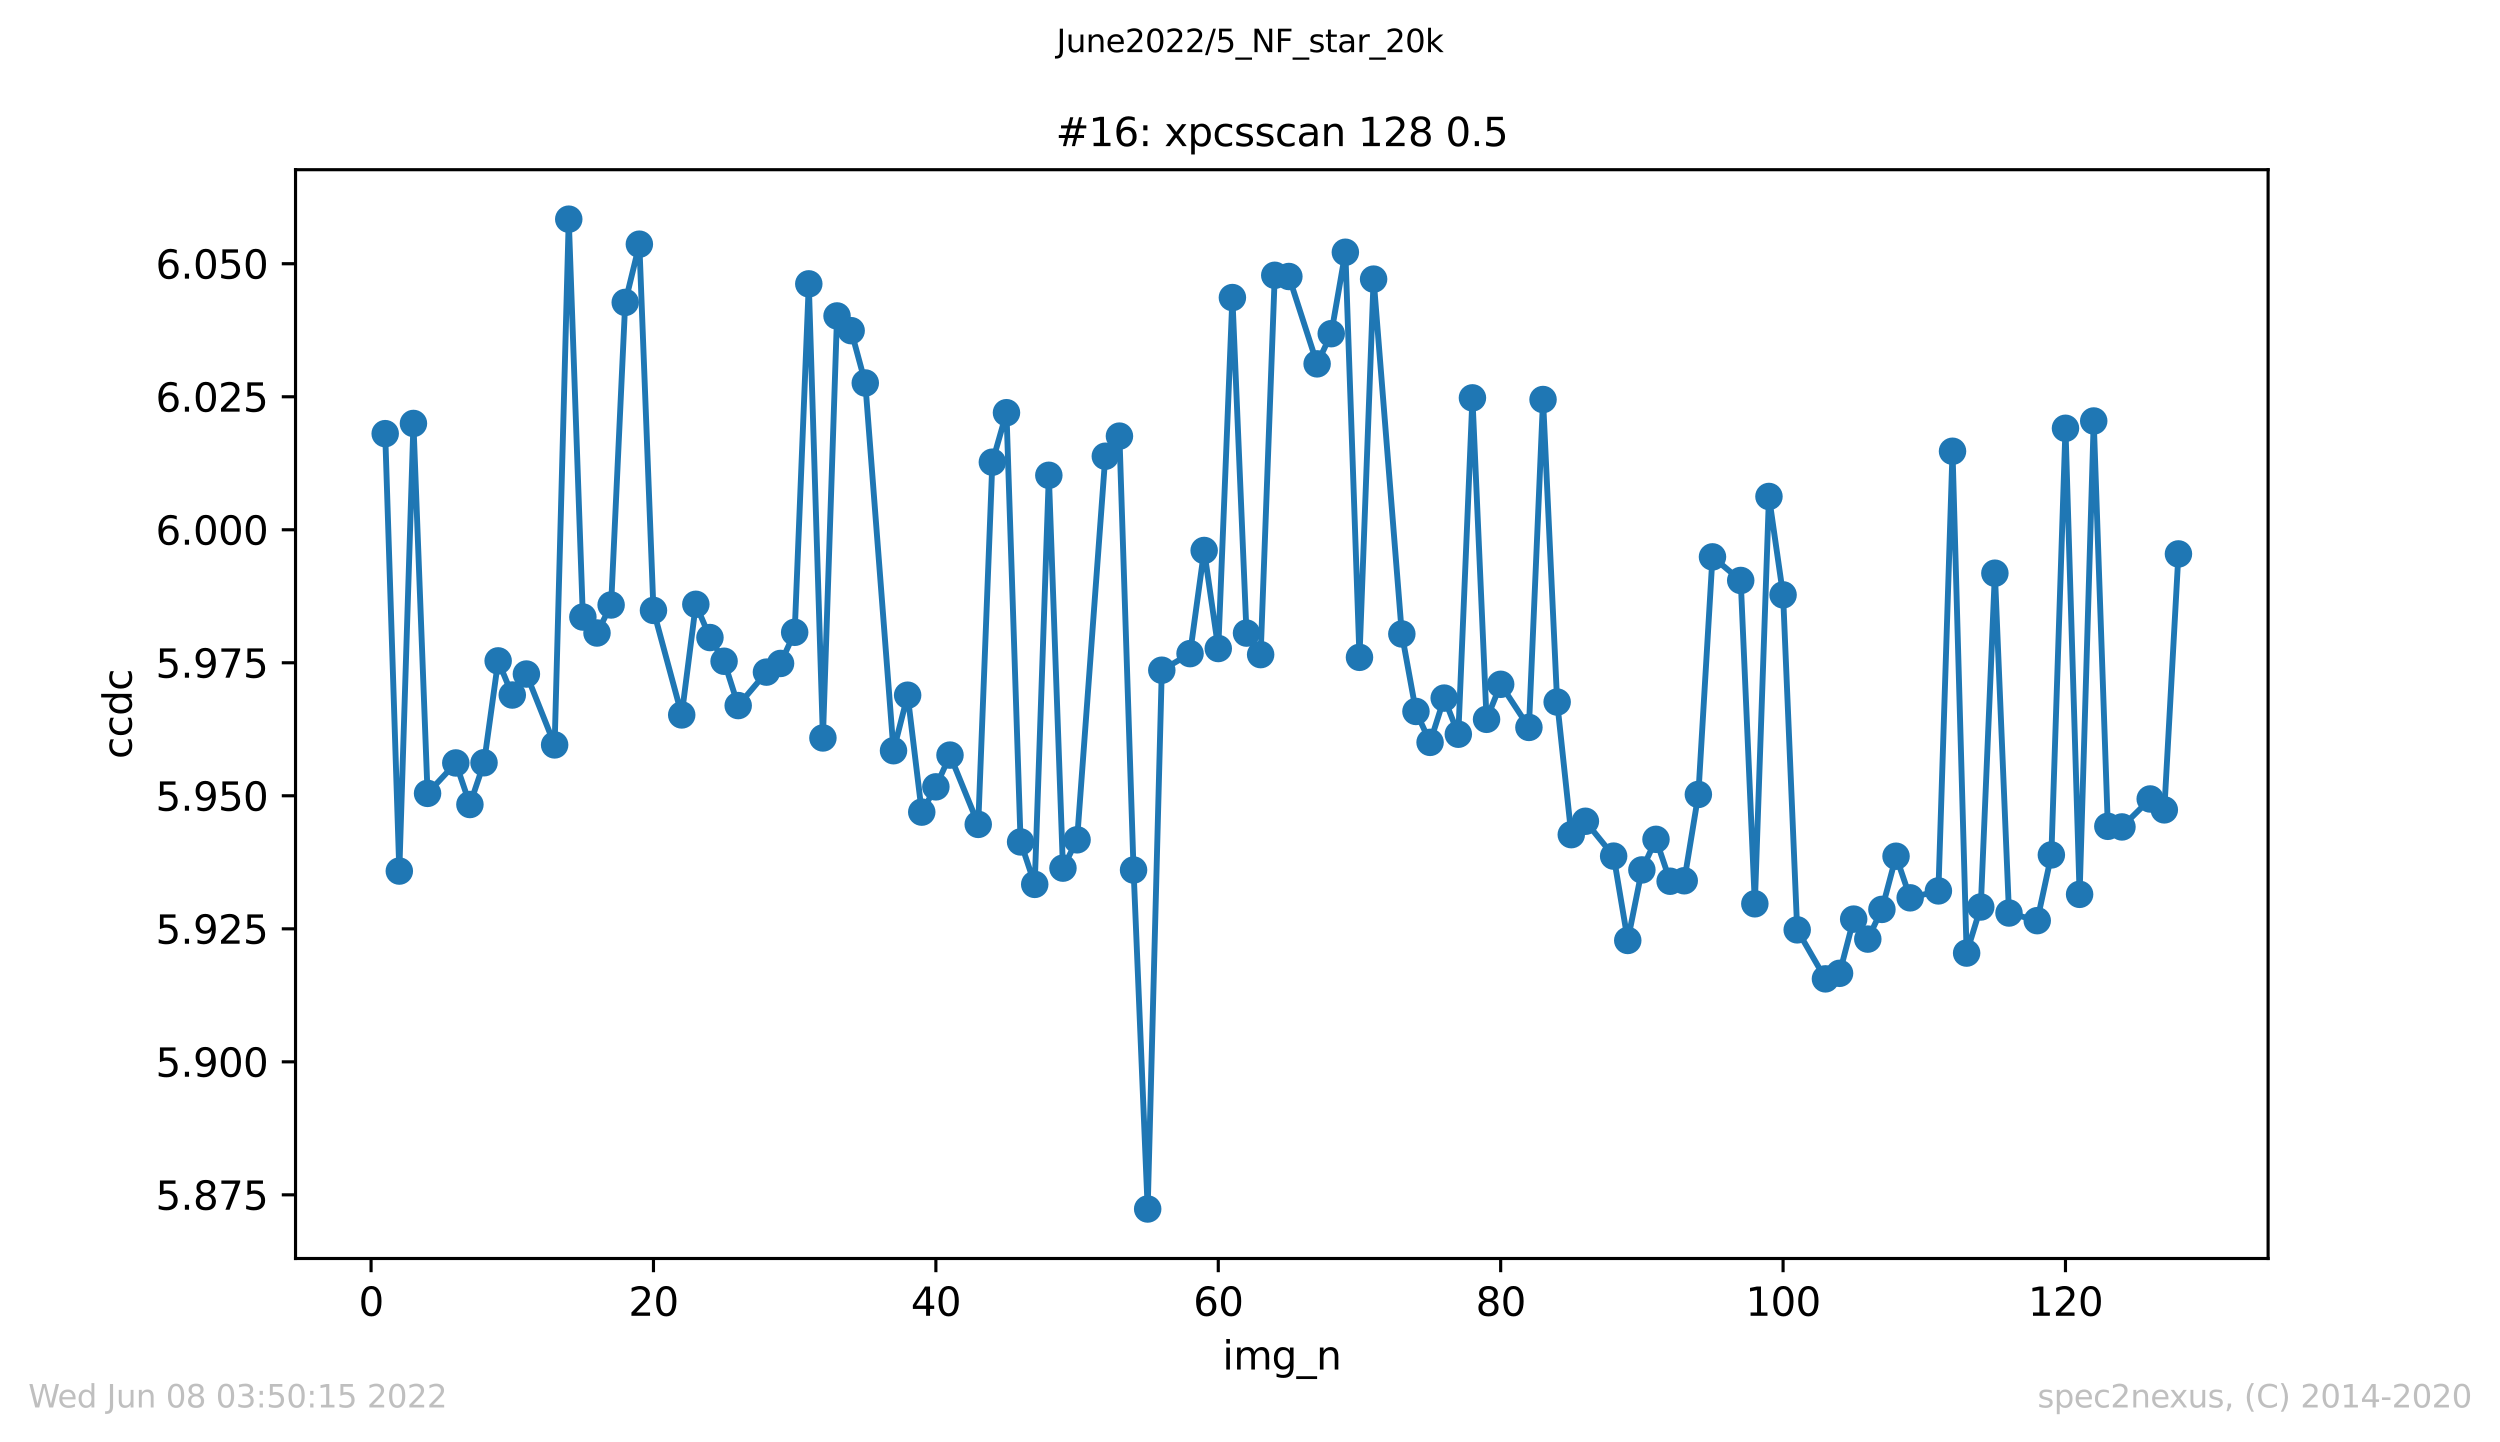 <?xml version="1.0" encoding="utf-8" standalone="no"?>
<!DOCTYPE svg PUBLIC "-//W3C//DTD SVG 1.1//EN"
  "http://www.w3.org/Graphics/SVG/1.1/DTD/svg11.dtd">
<svg xmlns:xlink="http://www.w3.org/1999/xlink" width="636.48pt" height="367.2pt" viewBox="0 0 636.48 367.2" xmlns="http://www.w3.org/2000/svg" version="1.1">
 <defs>
  <style type="text/css">*{stroke-linejoin: round; stroke-linecap: butt}</style>
 </defs>
 <g id="figure_1">
  <g id="patch_1">
   <path d="M 0 367.2 
L 636.48 367.2 
L 636.48 0 
L 0 0 
z
" style="fill: #ffffff"/>
  </g>
  <g id="axes_1">
   <g id="patch_2">
    <path d="M 75.24 320.4 
L 577.44 320.4 
L 577.44 43.2 
L 75.24 43.2 
z
" style="fill: #ffffff"/>
   </g>
   <g id="matplotlib.axis_1">
    <g id="xtick_1">
     <g id="line2d_1">
      <defs>
       <path id="m16f09ba636" d="M 0 0 
L 0 3.5 
" style="stroke: #000000; stroke-width: 0.8"/>
      </defs>
      <g>
       <use xlink:href="#m16f09ba636" x="94.472" y="320.4" style="stroke: #000000; stroke-width: 0.8"/>
      </g>
     </g>
     <g id="text_1">
      <!-- 0 -->
      <g transform="translate(91.291 334.998)scale(0.1 -0.1)">
       <defs>
        <path id="DejaVuSans-30" d="M 2034 4250 
Q 1547 4250 1301 3770 
Q 1056 3291 1056 2328 
Q 1056 1369 1301 889 
Q 1547 409 2034 409 
Q 2525 409 2770 889 
Q 3016 1369 3016 2328 
Q 3016 3291 2770 3770 
Q 2525 4250 2034 4250 
z
M 2034 4750 
Q 2819 4750 3233 4129 
Q 3647 3509 3647 2328 
Q 3647 1150 3233 529 
Q 2819 -91 2034 -91 
Q 1250 -91 836 529 
Q 422 1150 422 2328 
Q 422 3509 836 4129 
Q 1250 4750 2034 4750 
z
" transform="scale(0.016)"/>
       </defs>
       <use xlink:href="#DejaVuSans-30"/>
      </g>
     </g>
    </g>
    <g id="xtick_2">
     <g id="line2d_2">
      <g>
       <use xlink:href="#m16f09ba636" x="166.369" y="320.4" style="stroke: #000000; stroke-width: 0.8"/>
      </g>
     </g>
     <g id="text_2">
      <!-- 20 -->
      <g transform="translate(160.007 334.998)scale(0.1 -0.1)">
       <defs>
        <path id="DejaVuSans-32" d="M 1228 531 
L 3431 531 
L 3431 0 
L 469 0 
L 469 531 
Q 828 903 1448 1529 
Q 2069 2156 2228 2338 
Q 2531 2678 2651 2914 
Q 2772 3150 2772 3378 
Q 2772 3750 2511 3984 
Q 2250 4219 1831 4219 
Q 1534 4219 1204 4116 
Q 875 4013 500 3803 
L 500 4441 
Q 881 4594 1212 4672 
Q 1544 4750 1819 4750 
Q 2544 4750 2975 4387 
Q 3406 4025 3406 3419 
Q 3406 3131 3298 2873 
Q 3191 2616 2906 2266 
Q 2828 2175 2409 1742 
Q 1991 1309 1228 531 
z
" transform="scale(0.016)"/>
       </defs>
       <use xlink:href="#DejaVuSans-32"/>
       <use xlink:href="#DejaVuSans-30" x="63.623"/>
      </g>
     </g>
    </g>
    <g id="xtick_3">
     <g id="line2d_3">
      <g>
       <use xlink:href="#m16f09ba636" x="238.266" y="320.4" style="stroke: #000000; stroke-width: 0.8"/>
      </g>
     </g>
     <g id="text_3">
      <!-- 40 -->
      <g transform="translate(231.904 334.998)scale(0.1 -0.1)">
       <defs>
        <path id="DejaVuSans-34" d="M 2419 4116 
L 825 1625 
L 2419 1625 
L 2419 4116 
z
M 2253 4666 
L 3047 4666 
L 3047 1625 
L 3713 1625 
L 3713 1100 
L 3047 1100 
L 3047 0 
L 2419 0 
L 2419 1100 
L 313 1100 
L 313 1709 
L 2253 4666 
z
" transform="scale(0.016)"/>
       </defs>
       <use xlink:href="#DejaVuSans-34"/>
       <use xlink:href="#DejaVuSans-30" x="63.623"/>
      </g>
     </g>
    </g>
    <g id="xtick_4">
     <g id="line2d_4">
      <g>
       <use xlink:href="#m16f09ba636" x="310.163" y="320.4" style="stroke: #000000; stroke-width: 0.8"/>
      </g>
     </g>
     <g id="text_4">
      <!-- 60 -->
      <g transform="translate(303.801 334.998)scale(0.1 -0.1)">
       <defs>
        <path id="DejaVuSans-36" d="M 2113 2584 
Q 1688 2584 1439 2293 
Q 1191 2003 1191 1497 
Q 1191 994 1439 701 
Q 1688 409 2113 409 
Q 2538 409 2786 701 
Q 3034 994 3034 1497 
Q 3034 2003 2786 2293 
Q 2538 2584 2113 2584 
z
M 3366 4563 
L 3366 3988 
Q 3128 4100 2886 4159 
Q 2644 4219 2406 4219 
Q 1781 4219 1451 3797 
Q 1122 3375 1075 2522 
Q 1259 2794 1537 2939 
Q 1816 3084 2150 3084 
Q 2853 3084 3261 2657 
Q 3669 2231 3669 1497 
Q 3669 778 3244 343 
Q 2819 -91 2113 -91 
Q 1303 -91 875 529 
Q 447 1150 447 2328 
Q 447 3434 972 4092 
Q 1497 4750 2381 4750 
Q 2619 4750 2861 4703 
Q 3103 4656 3366 4563 
z
" transform="scale(0.016)"/>
       </defs>
       <use xlink:href="#DejaVuSans-36"/>
       <use xlink:href="#DejaVuSans-30" x="63.623"/>
      </g>
     </g>
    </g>
    <g id="xtick_5">
     <g id="line2d_5">
      <g>
       <use xlink:href="#m16f09ba636" x="382.06" y="320.4" style="stroke: #000000; stroke-width: 0.8"/>
      </g>
     </g>
     <g id="text_5">
      <!-- 80 -->
      <g transform="translate(375.698 334.998)scale(0.1 -0.1)">
       <defs>
        <path id="DejaVuSans-38" d="M 2034 2216 
Q 1584 2216 1326 1975 
Q 1069 1734 1069 1313 
Q 1069 891 1326 650 
Q 1584 409 2034 409 
Q 2484 409 2743 651 
Q 3003 894 3003 1313 
Q 3003 1734 2745 1975 
Q 2488 2216 2034 2216 
z
M 1403 2484 
Q 997 2584 770 2862 
Q 544 3141 544 3541 
Q 544 4100 942 4425 
Q 1341 4750 2034 4750 
Q 2731 4750 3128 4425 
Q 3525 4100 3525 3541 
Q 3525 3141 3298 2862 
Q 3072 2584 2669 2484 
Q 3125 2378 3379 2068 
Q 3634 1759 3634 1313 
Q 3634 634 3220 271 
Q 2806 -91 2034 -91 
Q 1263 -91 848 271 
Q 434 634 434 1313 
Q 434 1759 690 2068 
Q 947 2378 1403 2484 
z
M 1172 3481 
Q 1172 3119 1398 2916 
Q 1625 2713 2034 2713 
Q 2441 2713 2670 2916 
Q 2900 3119 2900 3481 
Q 2900 3844 2670 4047 
Q 2441 4250 2034 4250 
Q 1625 4250 1398 4047 
Q 1172 3844 1172 3481 
z
" transform="scale(0.016)"/>
       </defs>
       <use xlink:href="#DejaVuSans-38"/>
       <use xlink:href="#DejaVuSans-30" x="63.623"/>
      </g>
     </g>
    </g>
    <g id="xtick_6">
     <g id="line2d_6">
      <g>
       <use xlink:href="#m16f09ba636" x="453.957" y="320.4" style="stroke: #000000; stroke-width: 0.8"/>
      </g>
     </g>
     <g id="text_6">
      <!-- 100 -->
      <g transform="translate(444.413 334.998)scale(0.1 -0.1)">
       <defs>
        <path id="DejaVuSans-31" d="M 794 531 
L 1825 531 
L 1825 4091 
L 703 3866 
L 703 4441 
L 1819 4666 
L 2450 4666 
L 2450 531 
L 3481 531 
L 3481 0 
L 794 0 
L 794 531 
z
" transform="scale(0.016)"/>
       </defs>
       <use xlink:href="#DejaVuSans-31"/>
       <use xlink:href="#DejaVuSans-30" x="63.623"/>
       <use xlink:href="#DejaVuSans-30" x="127.246"/>
      </g>
     </g>
    </g>
    <g id="xtick_7">
     <g id="line2d_7">
      <g>
       <use xlink:href="#m16f09ba636" x="525.854" y="320.4" style="stroke: #000000; stroke-width: 0.8"/>
      </g>
     </g>
     <g id="text_7">
      <!-- 120 -->
      <g transform="translate(516.31 334.998)scale(0.1 -0.1)">
       <use xlink:href="#DejaVuSans-31"/>
       <use xlink:href="#DejaVuSans-32" x="63.623"/>
       <use xlink:href="#DejaVuSans-30" x="127.246"/>
      </g>
     </g>
    </g>
    <g id="text_8">
     <!-- img_n -->
     <g transform="translate(311.238 348.677)scale(0.1 -0.1)">
      <defs>
       <path id="DejaVuSans-69" d="M 603 3500 
L 1178 3500 
L 1178 0 
L 603 0 
L 603 3500 
z
M 603 4863 
L 1178 4863 
L 1178 4134 
L 603 4134 
L 603 4863 
z
" transform="scale(0.016)"/>
       <path id="DejaVuSans-6d" d="M 3328 2828 
Q 3544 3216 3844 3400 
Q 4144 3584 4550 3584 
Q 5097 3584 5394 3201 
Q 5691 2819 5691 2113 
L 5691 0 
L 5113 0 
L 5113 2094 
Q 5113 2597 4934 2840 
Q 4756 3084 4391 3084 
Q 3944 3084 3684 2787 
Q 3425 2491 3425 1978 
L 3425 0 
L 2847 0 
L 2847 2094 
Q 2847 2600 2669 2842 
Q 2491 3084 2119 3084 
Q 1678 3084 1418 2786 
Q 1159 2488 1159 1978 
L 1159 0 
L 581 0 
L 581 3500 
L 1159 3500 
L 1159 2956 
Q 1356 3278 1631 3431 
Q 1906 3584 2284 3584 
Q 2666 3584 2933 3390 
Q 3200 3197 3328 2828 
z
" transform="scale(0.016)"/>
       <path id="DejaVuSans-67" d="M 2906 1791 
Q 2906 2416 2648 2759 
Q 2391 3103 1925 3103 
Q 1463 3103 1205 2759 
Q 947 2416 947 1791 
Q 947 1169 1205 825 
Q 1463 481 1925 481 
Q 2391 481 2648 825 
Q 2906 1169 2906 1791 
z
M 3481 434 
Q 3481 -459 3084 -895 
Q 2688 -1331 1869 -1331 
Q 1566 -1331 1297 -1286 
Q 1028 -1241 775 -1147 
L 775 -588 
Q 1028 -725 1275 -790 
Q 1522 -856 1778 -856 
Q 2344 -856 2625 -561 
Q 2906 -266 2906 331 
L 2906 616 
Q 2728 306 2450 153 
Q 2172 0 1784 0 
Q 1141 0 747 490 
Q 353 981 353 1791 
Q 353 2603 747 3093 
Q 1141 3584 1784 3584 
Q 2172 3584 2450 3431 
Q 2728 3278 2906 2969 
L 2906 3500 
L 3481 3500 
L 3481 434 
z
" transform="scale(0.016)"/>
       <path id="DejaVuSans-5f" d="M 3263 -1063 
L 3263 -1509 
L -63 -1509 
L -63 -1063 
L 3263 -1063 
z
" transform="scale(0.016)"/>
       <path id="DejaVuSans-6e" d="M 3513 2113 
L 3513 0 
L 2938 0 
L 2938 2094 
Q 2938 2591 2744 2837 
Q 2550 3084 2163 3084 
Q 1697 3084 1428 2787 
Q 1159 2491 1159 1978 
L 1159 0 
L 581 0 
L 581 3500 
L 1159 3500 
L 1159 2956 
Q 1366 3272 1645 3428 
Q 1925 3584 2291 3584 
Q 2894 3584 3203 3211 
Q 3513 2838 3513 2113 
z
" transform="scale(0.016)"/>
      </defs>
      <use xlink:href="#DejaVuSans-69"/>
      <use xlink:href="#DejaVuSans-6d" x="27.783"/>
      <use xlink:href="#DejaVuSans-67" x="125.195"/>
      <use xlink:href="#DejaVuSans-5f" x="188.672"/>
      <use xlink:href="#DejaVuSans-6e" x="238.672"/>
     </g>
    </g>
   </g>
   <g id="matplotlib.axis_2">
    <g id="ytick_1">
     <g id="line2d_8">
      <defs>
       <path id="m8631518478" d="M 0 0 
L -3.5 0 
" style="stroke: #000000; stroke-width: 0.8"/>
      </defs>
      <g>
       <use xlink:href="#m8631518478" x="75.24" y="304.196" style="stroke: #000000; stroke-width: 0.8"/>
      </g>
     </g>
     <g id="text_9">
      <!-- 5.875 -->
      <g transform="translate(39.612 307.995)scale(0.1 -0.1)">
       <defs>
        <path id="DejaVuSans-35" d="M 691 4666 
L 3169 4666 
L 3169 4134 
L 1269 4134 
L 1269 2991 
Q 1406 3038 1543 3061 
Q 1681 3084 1819 3084 
Q 2600 3084 3056 2656 
Q 3513 2228 3513 1497 
Q 3513 744 3044 326 
Q 2575 -91 1722 -91 
Q 1428 -91 1123 -41 
Q 819 9 494 109 
L 494 744 
Q 775 591 1075 516 
Q 1375 441 1709 441 
Q 2250 441 2565 725 
Q 2881 1009 2881 1497 
Q 2881 1984 2565 2268 
Q 2250 2553 1709 2553 
Q 1456 2553 1204 2497 
Q 953 2441 691 2322 
L 691 4666 
z
" transform="scale(0.016)"/>
        <path id="DejaVuSans-2e" d="M 684 794 
L 1344 794 
L 1344 0 
L 684 0 
L 684 794 
z
" transform="scale(0.016)"/>
        <path id="DejaVuSans-37" d="M 525 4666 
L 3525 4666 
L 3525 4397 
L 1831 0 
L 1172 0 
L 2766 4134 
L 525 4134 
L 525 4666 
z
" transform="scale(0.016)"/>
       </defs>
       <use xlink:href="#DejaVuSans-35"/>
       <use xlink:href="#DejaVuSans-2e" x="63.623"/>
       <use xlink:href="#DejaVuSans-38" x="95.41"/>
       <use xlink:href="#DejaVuSans-37" x="159.033"/>
       <use xlink:href="#DejaVuSans-35" x="222.656"/>
      </g>
     </g>
    </g>
    <g id="ytick_2">
     <g id="line2d_9">
      <g>
       <use xlink:href="#m8631518478" x="75.24" y="270.332" style="stroke: #000000; stroke-width: 0.8"/>
      </g>
     </g>
     <g id="text_10">
      <!-- 5.900 -->
      <g transform="translate(39.612 274.131)scale(0.1 -0.1)">
       <defs>
        <path id="DejaVuSans-39" d="M 703 97 
L 703 672 
Q 941 559 1184 500 
Q 1428 441 1663 441 
Q 2288 441 2617 861 
Q 2947 1281 2994 2138 
Q 2813 1869 2534 1725 
Q 2256 1581 1919 1581 
Q 1219 1581 811 2004 
Q 403 2428 403 3163 
Q 403 3881 828 4315 
Q 1253 4750 1959 4750 
Q 2769 4750 3195 4129 
Q 3622 3509 3622 2328 
Q 3622 1225 3098 567 
Q 2575 -91 1691 -91 
Q 1453 -91 1209 -44 
Q 966 3 703 97 
z
M 1959 2075 
Q 2384 2075 2632 2365 
Q 2881 2656 2881 3163 
Q 2881 3666 2632 3958 
Q 2384 4250 1959 4250 
Q 1534 4250 1286 3958 
Q 1038 3666 1038 3163 
Q 1038 2656 1286 2365 
Q 1534 2075 1959 2075 
z
" transform="scale(0.016)"/>
       </defs>
       <use xlink:href="#DejaVuSans-35"/>
       <use xlink:href="#DejaVuSans-2e" x="63.623"/>
       <use xlink:href="#DejaVuSans-39" x="95.41"/>
       <use xlink:href="#DejaVuSans-30" x="159.033"/>
       <use xlink:href="#DejaVuSans-30" x="222.656"/>
      </g>
     </g>
    </g>
    <g id="ytick_3">
     <g id="line2d_10">
      <g>
       <use xlink:href="#m8631518478" x="75.24" y="236.467" style="stroke: #000000; stroke-width: 0.8"/>
      </g>
     </g>
     <g id="text_11">
      <!-- 5.925 -->
      <g transform="translate(39.612 240.266)scale(0.1 -0.1)">
       <use xlink:href="#DejaVuSans-35"/>
       <use xlink:href="#DejaVuSans-2e" x="63.623"/>
       <use xlink:href="#DejaVuSans-39" x="95.41"/>
       <use xlink:href="#DejaVuSans-32" x="159.033"/>
       <use xlink:href="#DejaVuSans-35" x="222.656"/>
      </g>
     </g>
    </g>
    <g id="ytick_4">
     <g id="line2d_11">
      <g>
       <use xlink:href="#m8631518478" x="75.24" y="202.603" style="stroke: #000000; stroke-width: 0.8"/>
      </g>
     </g>
     <g id="text_12">
      <!-- 5.950 -->
      <g transform="translate(39.612 206.402)scale(0.1 -0.1)">
       <use xlink:href="#DejaVuSans-35"/>
       <use xlink:href="#DejaVuSans-2e" x="63.623"/>
       <use xlink:href="#DejaVuSans-39" x="95.41"/>
       <use xlink:href="#DejaVuSans-35" x="159.033"/>
       <use xlink:href="#DejaVuSans-30" x="222.656"/>
      </g>
     </g>
    </g>
    <g id="ytick_5">
     <g id="line2d_12">
      <g>
       <use xlink:href="#m8631518478" x="75.24" y="168.738" style="stroke: #000000; stroke-width: 0.8"/>
      </g>
     </g>
     <g id="text_13">
      <!-- 5.975 -->
      <g transform="translate(39.612 172.537)scale(0.1 -0.1)">
       <use xlink:href="#DejaVuSans-35"/>
       <use xlink:href="#DejaVuSans-2e" x="63.623"/>
       <use xlink:href="#DejaVuSans-39" x="95.41"/>
       <use xlink:href="#DejaVuSans-37" x="159.033"/>
       <use xlink:href="#DejaVuSans-35" x="222.656"/>
      </g>
     </g>
    </g>
    <g id="ytick_6">
     <g id="line2d_13">
      <g>
       <use xlink:href="#m8631518478" x="75.24" y="134.874" style="stroke: #000000; stroke-width: 0.8"/>
      </g>
     </g>
     <g id="text_14">
      <!-- 6.000 -->
      <g transform="translate(39.612 138.673)scale(0.1 -0.1)">
       <use xlink:href="#DejaVuSans-36"/>
       <use xlink:href="#DejaVuSans-2e" x="63.623"/>
       <use xlink:href="#DejaVuSans-30" x="95.41"/>
       <use xlink:href="#DejaVuSans-30" x="159.033"/>
       <use xlink:href="#DejaVuSans-30" x="222.656"/>
      </g>
     </g>
    </g>
    <g id="ytick_7">
     <g id="line2d_14">
      <g>
       <use xlink:href="#m8631518478" x="75.24" y="101.009" style="stroke: #000000; stroke-width: 0.8"/>
      </g>
     </g>
     <g id="text_15">
      <!-- 6.025 -->
      <g transform="translate(39.612 104.808)scale(0.1 -0.1)">
       <use xlink:href="#DejaVuSans-36"/>
       <use xlink:href="#DejaVuSans-2e" x="63.623"/>
       <use xlink:href="#DejaVuSans-30" x="95.41"/>
       <use xlink:href="#DejaVuSans-32" x="159.033"/>
       <use xlink:href="#DejaVuSans-35" x="222.656"/>
      </g>
     </g>
    </g>
    <g id="ytick_8">
     <g id="line2d_15">
      <g>
       <use xlink:href="#m8631518478" x="75.24" y="67.144" style="stroke: #000000; stroke-width: 0.8"/>
      </g>
     </g>
     <g id="text_16">
      <!-- 6.050 -->
      <g transform="translate(39.612 70.944)scale(0.1 -0.1)">
       <use xlink:href="#DejaVuSans-36"/>
       <use xlink:href="#DejaVuSans-2e" x="63.623"/>
       <use xlink:href="#DejaVuSans-30" x="95.41"/>
       <use xlink:href="#DejaVuSans-35" x="159.033"/>
       <use xlink:href="#DejaVuSans-30" x="222.656"/>
      </g>
     </g>
    </g>
    <g id="text_17">
     <!-- ccdc -->
     <g transform="translate(33.532 193.222)rotate(-90)scale(0.1 -0.1)">
      <defs>
       <path id="DejaVuSans-63" d="M 3122 3366 
L 3122 2828 
Q 2878 2963 2633 3030 
Q 2388 3097 2138 3097 
Q 1578 3097 1268 2742 
Q 959 2388 959 1747 
Q 959 1106 1268 751 
Q 1578 397 2138 397 
Q 2388 397 2633 464 
Q 2878 531 3122 666 
L 3122 134 
Q 2881 22 2623 -34 
Q 2366 -91 2075 -91 
Q 1284 -91 818 406 
Q 353 903 353 1747 
Q 353 2603 823 3093 
Q 1294 3584 2113 3584 
Q 2378 3584 2631 3529 
Q 2884 3475 3122 3366 
z
" transform="scale(0.016)"/>
       <path id="DejaVuSans-64" d="M 2906 2969 
L 2906 4863 
L 3481 4863 
L 3481 0 
L 2906 0 
L 2906 525 
Q 2725 213 2448 61 
Q 2172 -91 1784 -91 
Q 1150 -91 751 415 
Q 353 922 353 1747 
Q 353 2572 751 3078 
Q 1150 3584 1784 3584 
Q 2172 3584 2448 3432 
Q 2725 3281 2906 2969 
z
M 947 1747 
Q 947 1113 1208 752 
Q 1469 391 1925 391 
Q 2381 391 2643 752 
Q 2906 1113 2906 1747 
Q 2906 2381 2643 2742 
Q 2381 3103 1925 3103 
Q 1469 3103 1208 2742 
Q 947 2381 947 1747 
z
" transform="scale(0.016)"/>
      </defs>
      <use xlink:href="#DejaVuSans-63"/>
      <use xlink:href="#DejaVuSans-63" x="54.98"/>
      <use xlink:href="#DejaVuSans-64" x="109.961"/>
      <use xlink:href="#DejaVuSans-63" x="173.438"/>
     </g>
    </g>
   </g>
   <g id="line2d_16">
    <path d="M 98.067 110.405 
L 101.662 221.767 
L 105.257 107.812 
L 108.852 201.987 
L 116.042 194.243 
L 119.636 204.823 
L 123.231 194.188 
L 126.826 168.257 
L 130.421 176.949 
L 134.016 171.604 
L 141.205 189.648 
L 144.8 55.8 
L 148.395 157.09 
L 151.99 161.159 
L 155.585 154.022 
L 159.18 76.992 
L 162.775 62.169 
L 166.369 155.408 
L 173.559 182.018 
L 177.154 153.852 
L 180.749 162.316 
L 184.344 168.349 
L 187.938 179.634 
L 195.128 171.118 
L 198.723 168.908 
L 202.318 160.98 
L 205.913 72.27 
L 209.508 187.878 
L 213.102 80.439 
L 216.697 84.187 
L 220.292 97.509 
L 227.482 191.126 
L 231.077 176.993 
L 234.671 206.76 
L 238.266 200.329 
L 241.861 192.242 
L 249.051 209.883 
L 252.646 117.668 
L 256.241 105.072 
L 259.835 214.352 
L 263.43 225.156 
L 267.025 121.007 
L 270.62 221.02 
L 274.215 213.812 
L 281.404 116.153 
L 284.999 111.033 
L 288.594 221.502 
L 292.189 307.8 
L 295.784 170.632 
L 302.974 166.409 
L 306.568 140.149 
L 310.163 165.11 
L 313.758 75.759 
L 317.353 161.181 
L 320.948 166.659 
L 324.543 70.087 
L 328.137 70.395 
L 335.327 92.635 
L 338.922 84.953 
L 342.517 64.22 
L 346.112 167.351 
L 349.707 71.063 
L 356.896 161.404 
L 360.491 181.128 
L 364.086 189.001 
L 367.681 177.731 
L 371.276 186.931 
L 374.87 101.296 
L 378.465 183.135 
L 382.06 174.219 
L 389.25 185.194 
L 392.845 101.717 
L 396.439 178.732 
L 400.034 212.496 
L 403.629 209.088 
L 410.819 217.961 
L 414.414 239.431 
L 418.009 221.477 
L 421.603 213.689 
L 425.198 224.355 
L 428.793 224.235 
L 432.388 202.257 
L 435.983 141.776 
L 443.172 147.783 
L 446.767 230.1 
L 450.362 126.398 
L 453.957 151.453 
L 457.552 236.733 
L 464.742 249.211 
L 468.336 247.799 
L 471.931 233.997 
L 475.526 239.087 
L 479.121 231.525 
L 482.716 217.989 
L 486.311 228.581 
L 493.5 226.818 
L 497.095 114.886 
L 500.69 242.648 
L 504.285 230.914 
L 507.88 145.934 
L 511.475 232.448 
L 518.664 234.393 
L 522.259 217.655 
L 525.854 109.039 
L 529.449 227.692 
L 533.044 107.181 
L 536.638 210.374 
L 540.233 210.533 
L 547.423 203.413 
L 551.018 206.186 
L 554.613 141.025 
" clip-path="url(#pfd230ce887)" style="fill: none; stroke: #1f77b4; stroke-width: 1.5; stroke-linecap: square"/>
    <defs>
     <path id="m339ad86437" d="M 0 3 
C 0.796 3 1.559 2.684 2.121 2.121 
C 2.684 1.559 3 0.796 3 0 
C 3 -0.796 2.684 -1.559 2.121 -2.121 
C 1.559 -2.684 0.796 -3 0 -3 
C -0.796 -3 -1.559 -2.684 -2.121 -2.121 
C -2.684 -1.559 -3 -0.796 -3 0 
C -3 0.796 -2.684 1.559 -2.121 2.121 
C -1.559 2.684 -0.796 3 0 3 
z
" style="stroke: #1f77b4"/>
    </defs>
    <g clip-path="url(#pfd230ce887)">
     <use xlink:href="#m339ad86437" x="98.067" y="110.405" style="fill: #1f77b4; stroke: #1f77b4"/>
     <use xlink:href="#m339ad86437" x="101.662" y="221.767" style="fill: #1f77b4; stroke: #1f77b4"/>
     <use xlink:href="#m339ad86437" x="105.257" y="107.812" style="fill: #1f77b4; stroke: #1f77b4"/>
     <use xlink:href="#m339ad86437" x="108.852" y="201.987" style="fill: #1f77b4; stroke: #1f77b4"/>
     <use xlink:href="#m339ad86437" x="116.042" y="194.243" style="fill: #1f77b4; stroke: #1f77b4"/>
     <use xlink:href="#m339ad86437" x="119.636" y="204.823" style="fill: #1f77b4; stroke: #1f77b4"/>
     <use xlink:href="#m339ad86437" x="123.231" y="194.188" style="fill: #1f77b4; stroke: #1f77b4"/>
     <use xlink:href="#m339ad86437" x="126.826" y="168.257" style="fill: #1f77b4; stroke: #1f77b4"/>
     <use xlink:href="#m339ad86437" x="130.421" y="176.949" style="fill: #1f77b4; stroke: #1f77b4"/>
     <use xlink:href="#m339ad86437" x="134.016" y="171.604" style="fill: #1f77b4; stroke: #1f77b4"/>
     <use xlink:href="#m339ad86437" x="141.205" y="189.648" style="fill: #1f77b4; stroke: #1f77b4"/>
     <use xlink:href="#m339ad86437" x="144.8" y="55.8" style="fill: #1f77b4; stroke: #1f77b4"/>
     <use xlink:href="#m339ad86437" x="148.395" y="157.09" style="fill: #1f77b4; stroke: #1f77b4"/>
     <use xlink:href="#m339ad86437" x="151.99" y="161.159" style="fill: #1f77b4; stroke: #1f77b4"/>
     <use xlink:href="#m339ad86437" x="155.585" y="154.022" style="fill: #1f77b4; stroke: #1f77b4"/>
     <use xlink:href="#m339ad86437" x="159.18" y="76.992" style="fill: #1f77b4; stroke: #1f77b4"/>
     <use xlink:href="#m339ad86437" x="162.775" y="62.169" style="fill: #1f77b4; stroke: #1f77b4"/>
     <use xlink:href="#m339ad86437" x="166.369" y="155.408" style="fill: #1f77b4; stroke: #1f77b4"/>
     <use xlink:href="#m339ad86437" x="173.559" y="182.018" style="fill: #1f77b4; stroke: #1f77b4"/>
     <use xlink:href="#m339ad86437" x="177.154" y="153.852" style="fill: #1f77b4; stroke: #1f77b4"/>
     <use xlink:href="#m339ad86437" x="180.749" y="162.316" style="fill: #1f77b4; stroke: #1f77b4"/>
     <use xlink:href="#m339ad86437" x="184.344" y="168.349" style="fill: #1f77b4; stroke: #1f77b4"/>
     <use xlink:href="#m339ad86437" x="187.938" y="179.634" style="fill: #1f77b4; stroke: #1f77b4"/>
     <use xlink:href="#m339ad86437" x="195.128" y="171.118" style="fill: #1f77b4; stroke: #1f77b4"/>
     <use xlink:href="#m339ad86437" x="198.723" y="168.908" style="fill: #1f77b4; stroke: #1f77b4"/>
     <use xlink:href="#m339ad86437" x="202.318" y="160.98" style="fill: #1f77b4; stroke: #1f77b4"/>
     <use xlink:href="#m339ad86437" x="205.913" y="72.27" style="fill: #1f77b4; stroke: #1f77b4"/>
     <use xlink:href="#m339ad86437" x="209.508" y="187.878" style="fill: #1f77b4; stroke: #1f77b4"/>
     <use xlink:href="#m339ad86437" x="213.102" y="80.439" style="fill: #1f77b4; stroke: #1f77b4"/>
     <use xlink:href="#m339ad86437" x="216.697" y="84.187" style="fill: #1f77b4; stroke: #1f77b4"/>
     <use xlink:href="#m339ad86437" x="220.292" y="97.509" style="fill: #1f77b4; stroke: #1f77b4"/>
     <use xlink:href="#m339ad86437" x="227.482" y="191.126" style="fill: #1f77b4; stroke: #1f77b4"/>
     <use xlink:href="#m339ad86437" x="231.077" y="176.993" style="fill: #1f77b4; stroke: #1f77b4"/>
     <use xlink:href="#m339ad86437" x="234.671" y="206.76" style="fill: #1f77b4; stroke: #1f77b4"/>
     <use xlink:href="#m339ad86437" x="238.266" y="200.329" style="fill: #1f77b4; stroke: #1f77b4"/>
     <use xlink:href="#m339ad86437" x="241.861" y="192.242" style="fill: #1f77b4; stroke: #1f77b4"/>
     <use xlink:href="#m339ad86437" x="249.051" y="209.883" style="fill: #1f77b4; stroke: #1f77b4"/>
     <use xlink:href="#m339ad86437" x="252.646" y="117.668" style="fill: #1f77b4; stroke: #1f77b4"/>
     <use xlink:href="#m339ad86437" x="256.241" y="105.072" style="fill: #1f77b4; stroke: #1f77b4"/>
     <use xlink:href="#m339ad86437" x="259.835" y="214.352" style="fill: #1f77b4; stroke: #1f77b4"/>
     <use xlink:href="#m339ad86437" x="263.43" y="225.156" style="fill: #1f77b4; stroke: #1f77b4"/>
     <use xlink:href="#m339ad86437" x="267.025" y="121.007" style="fill: #1f77b4; stroke: #1f77b4"/>
     <use xlink:href="#m339ad86437" x="270.62" y="221.02" style="fill: #1f77b4; stroke: #1f77b4"/>
     <use xlink:href="#m339ad86437" x="274.215" y="213.812" style="fill: #1f77b4; stroke: #1f77b4"/>
     <use xlink:href="#m339ad86437" x="281.404" y="116.153" style="fill: #1f77b4; stroke: #1f77b4"/>
     <use xlink:href="#m339ad86437" x="284.999" y="111.033" style="fill: #1f77b4; stroke: #1f77b4"/>
     <use xlink:href="#m339ad86437" x="288.594" y="221.502" style="fill: #1f77b4; stroke: #1f77b4"/>
     <use xlink:href="#m339ad86437" x="292.189" y="307.8" style="fill: #1f77b4; stroke: #1f77b4"/>
     <use xlink:href="#m339ad86437" x="295.784" y="170.632" style="fill: #1f77b4; stroke: #1f77b4"/>
     <use xlink:href="#m339ad86437" x="302.974" y="166.409" style="fill: #1f77b4; stroke: #1f77b4"/>
     <use xlink:href="#m339ad86437" x="306.568" y="140.149" style="fill: #1f77b4; stroke: #1f77b4"/>
     <use xlink:href="#m339ad86437" x="310.163" y="165.11" style="fill: #1f77b4; stroke: #1f77b4"/>
     <use xlink:href="#m339ad86437" x="313.758" y="75.759" style="fill: #1f77b4; stroke: #1f77b4"/>
     <use xlink:href="#m339ad86437" x="317.353" y="161.181" style="fill: #1f77b4; stroke: #1f77b4"/>
     <use xlink:href="#m339ad86437" x="320.948" y="166.659" style="fill: #1f77b4; stroke: #1f77b4"/>
     <use xlink:href="#m339ad86437" x="324.543" y="70.087" style="fill: #1f77b4; stroke: #1f77b4"/>
     <use xlink:href="#m339ad86437" x="328.137" y="70.395" style="fill: #1f77b4; stroke: #1f77b4"/>
     <use xlink:href="#m339ad86437" x="335.327" y="92.635" style="fill: #1f77b4; stroke: #1f77b4"/>
     <use xlink:href="#m339ad86437" x="338.922" y="84.953" style="fill: #1f77b4; stroke: #1f77b4"/>
     <use xlink:href="#m339ad86437" x="342.517" y="64.22" style="fill: #1f77b4; stroke: #1f77b4"/>
     <use xlink:href="#m339ad86437" x="346.112" y="167.351" style="fill: #1f77b4; stroke: #1f77b4"/>
     <use xlink:href="#m339ad86437" x="349.707" y="71.063" style="fill: #1f77b4; stroke: #1f77b4"/>
     <use xlink:href="#m339ad86437" x="356.896" y="161.404" style="fill: #1f77b4; stroke: #1f77b4"/>
     <use xlink:href="#m339ad86437" x="360.491" y="181.128" style="fill: #1f77b4; stroke: #1f77b4"/>
     <use xlink:href="#m339ad86437" x="364.086" y="189.001" style="fill: #1f77b4; stroke: #1f77b4"/>
     <use xlink:href="#m339ad86437" x="367.681" y="177.731" style="fill: #1f77b4; stroke: #1f77b4"/>
     <use xlink:href="#m339ad86437" x="371.276" y="186.931" style="fill: #1f77b4; stroke: #1f77b4"/>
     <use xlink:href="#m339ad86437" x="374.87" y="101.296" style="fill: #1f77b4; stroke: #1f77b4"/>
     <use xlink:href="#m339ad86437" x="378.465" y="183.135" style="fill: #1f77b4; stroke: #1f77b4"/>
     <use xlink:href="#m339ad86437" x="382.06" y="174.219" style="fill: #1f77b4; stroke: #1f77b4"/>
     <use xlink:href="#m339ad86437" x="389.25" y="185.194" style="fill: #1f77b4; stroke: #1f77b4"/>
     <use xlink:href="#m339ad86437" x="392.845" y="101.717" style="fill: #1f77b4; stroke: #1f77b4"/>
     <use xlink:href="#m339ad86437" x="396.439" y="178.732" style="fill: #1f77b4; stroke: #1f77b4"/>
     <use xlink:href="#m339ad86437" x="400.034" y="212.496" style="fill: #1f77b4; stroke: #1f77b4"/>
     <use xlink:href="#m339ad86437" x="403.629" y="209.088" style="fill: #1f77b4; stroke: #1f77b4"/>
     <use xlink:href="#m339ad86437" x="410.819" y="217.961" style="fill: #1f77b4; stroke: #1f77b4"/>
     <use xlink:href="#m339ad86437" x="414.414" y="239.431" style="fill: #1f77b4; stroke: #1f77b4"/>
     <use xlink:href="#m339ad86437" x="418.009" y="221.477" style="fill: #1f77b4; stroke: #1f77b4"/>
     <use xlink:href="#m339ad86437" x="421.603" y="213.689" style="fill: #1f77b4; stroke: #1f77b4"/>
     <use xlink:href="#m339ad86437" x="425.198" y="224.355" style="fill: #1f77b4; stroke: #1f77b4"/>
     <use xlink:href="#m339ad86437" x="428.793" y="224.235" style="fill: #1f77b4; stroke: #1f77b4"/>
     <use xlink:href="#m339ad86437" x="432.388" y="202.257" style="fill: #1f77b4; stroke: #1f77b4"/>
     <use xlink:href="#m339ad86437" x="435.983" y="141.776" style="fill: #1f77b4; stroke: #1f77b4"/>
     <use xlink:href="#m339ad86437" x="443.172" y="147.783" style="fill: #1f77b4; stroke: #1f77b4"/>
     <use xlink:href="#m339ad86437" x="446.767" y="230.1" style="fill: #1f77b4; stroke: #1f77b4"/>
     <use xlink:href="#m339ad86437" x="450.362" y="126.398" style="fill: #1f77b4; stroke: #1f77b4"/>
     <use xlink:href="#m339ad86437" x="453.957" y="151.453" style="fill: #1f77b4; stroke: #1f77b4"/>
     <use xlink:href="#m339ad86437" x="457.552" y="236.733" style="fill: #1f77b4; stroke: #1f77b4"/>
     <use xlink:href="#m339ad86437" x="464.742" y="249.211" style="fill: #1f77b4; stroke: #1f77b4"/>
     <use xlink:href="#m339ad86437" x="468.336" y="247.799" style="fill: #1f77b4; stroke: #1f77b4"/>
     <use xlink:href="#m339ad86437" x="471.931" y="233.997" style="fill: #1f77b4; stroke: #1f77b4"/>
     <use xlink:href="#m339ad86437" x="475.526" y="239.087" style="fill: #1f77b4; stroke: #1f77b4"/>
     <use xlink:href="#m339ad86437" x="479.121" y="231.525" style="fill: #1f77b4; stroke: #1f77b4"/>
     <use xlink:href="#m339ad86437" x="482.716" y="217.989" style="fill: #1f77b4; stroke: #1f77b4"/>
     <use xlink:href="#m339ad86437" x="486.311" y="228.581" style="fill: #1f77b4; stroke: #1f77b4"/>
     <use xlink:href="#m339ad86437" x="493.5" y="226.818" style="fill: #1f77b4; stroke: #1f77b4"/>
     <use xlink:href="#m339ad86437" x="497.095" y="114.886" style="fill: #1f77b4; stroke: #1f77b4"/>
     <use xlink:href="#m339ad86437" x="500.69" y="242.648" style="fill: #1f77b4; stroke: #1f77b4"/>
     <use xlink:href="#m339ad86437" x="504.285" y="230.914" style="fill: #1f77b4; stroke: #1f77b4"/>
     <use xlink:href="#m339ad86437" x="507.88" y="145.934" style="fill: #1f77b4; stroke: #1f77b4"/>
     <use xlink:href="#m339ad86437" x="511.475" y="232.448" style="fill: #1f77b4; stroke: #1f77b4"/>
     <use xlink:href="#m339ad86437" x="518.664" y="234.393" style="fill: #1f77b4; stroke: #1f77b4"/>
     <use xlink:href="#m339ad86437" x="522.259" y="217.655" style="fill: #1f77b4; stroke: #1f77b4"/>
     <use xlink:href="#m339ad86437" x="525.854" y="109.039" style="fill: #1f77b4; stroke: #1f77b4"/>
     <use xlink:href="#m339ad86437" x="529.449" y="227.692" style="fill: #1f77b4; stroke: #1f77b4"/>
     <use xlink:href="#m339ad86437" x="533.044" y="107.181" style="fill: #1f77b4; stroke: #1f77b4"/>
     <use xlink:href="#m339ad86437" x="536.638" y="210.374" style="fill: #1f77b4; stroke: #1f77b4"/>
     <use xlink:href="#m339ad86437" x="540.233" y="210.533" style="fill: #1f77b4; stroke: #1f77b4"/>
     <use xlink:href="#m339ad86437" x="547.423" y="203.413" style="fill: #1f77b4; stroke: #1f77b4"/>
     <use xlink:href="#m339ad86437" x="551.018" y="206.186" style="fill: #1f77b4; stroke: #1f77b4"/>
     <use xlink:href="#m339ad86437" x="554.613" y="141.025" style="fill: #1f77b4; stroke: #1f77b4"/>
    </g>
   </g>
   <g id="patch_3">
    <path d="M 75.24 320.4 
L 75.24 43.2 
" style="fill: none; stroke: #000000; stroke-width: 0.8; stroke-linejoin: miter; stroke-linecap: square"/>
   </g>
   <g id="patch_4">
    <path d="M 577.44 320.4 
L 577.44 43.2 
" style="fill: none; stroke: #000000; stroke-width: 0.8; stroke-linejoin: miter; stroke-linecap: square"/>
   </g>
   <g id="patch_5">
    <path d="M 75.24 320.4 
L 577.44 320.4 
" style="fill: none; stroke: #000000; stroke-width: 0.8; stroke-linejoin: miter; stroke-linecap: square"/>
   </g>
   <g id="patch_6">
    <path d="M 75.24 43.2 
L 577.44 43.2 
" style="fill: none; stroke: #000000; stroke-width: 0.8; stroke-linejoin: miter; stroke-linecap: square"/>
   </g>
   <g id="text_18">
    <!-- #16: xpcsscan 128 0.5 -->
    <g transform="translate(268.767 37.2)scale(0.1 -0.1)">
     <defs>
      <path id="DejaVuSans-23" d="M 3272 2816 
L 2363 2816 
L 2100 1772 
L 3016 1772 
L 3272 2816 
z
M 2803 4594 
L 2478 3297 
L 3391 3297 
L 3719 4594 
L 4219 4594 
L 3897 3297 
L 4872 3297 
L 4872 2816 
L 3775 2816 
L 3519 1772 
L 4513 1772 
L 4513 1294 
L 3397 1294 
L 3072 0 
L 2572 0 
L 2894 1294 
L 1978 1294 
L 1656 0 
L 1153 0 
L 1478 1294 
L 494 1294 
L 494 1772 
L 1594 1772 
L 1856 2816 
L 850 2816 
L 850 3297 
L 1978 3297 
L 2297 4594 
L 2803 4594 
z
" transform="scale(0.016)"/>
      <path id="DejaVuSans-3a" d="M 750 794 
L 1409 794 
L 1409 0 
L 750 0 
L 750 794 
z
M 750 3309 
L 1409 3309 
L 1409 2516 
L 750 2516 
L 750 3309 
z
" transform="scale(0.016)"/>
      <path id="DejaVuSans-20" transform="scale(0.016)"/>
      <path id="DejaVuSans-78" d="M 3513 3500 
L 2247 1797 
L 3578 0 
L 2900 0 
L 1881 1375 
L 863 0 
L 184 0 
L 1544 1831 
L 300 3500 
L 978 3500 
L 1906 2253 
L 2834 3500 
L 3513 3500 
z
" transform="scale(0.016)"/>
      <path id="DejaVuSans-70" d="M 1159 525 
L 1159 -1331 
L 581 -1331 
L 581 3500 
L 1159 3500 
L 1159 2969 
Q 1341 3281 1617 3432 
Q 1894 3584 2278 3584 
Q 2916 3584 3314 3078 
Q 3713 2572 3713 1747 
Q 3713 922 3314 415 
Q 2916 -91 2278 -91 
Q 1894 -91 1617 61 
Q 1341 213 1159 525 
z
M 3116 1747 
Q 3116 2381 2855 2742 
Q 2594 3103 2138 3103 
Q 1681 3103 1420 2742 
Q 1159 2381 1159 1747 
Q 1159 1113 1420 752 
Q 1681 391 2138 391 
Q 2594 391 2855 752 
Q 3116 1113 3116 1747 
z
" transform="scale(0.016)"/>
      <path id="DejaVuSans-73" d="M 2834 3397 
L 2834 2853 
Q 2591 2978 2328 3040 
Q 2066 3103 1784 3103 
Q 1356 3103 1142 2972 
Q 928 2841 928 2578 
Q 928 2378 1081 2264 
Q 1234 2150 1697 2047 
L 1894 2003 
Q 2506 1872 2764 1633 
Q 3022 1394 3022 966 
Q 3022 478 2636 193 
Q 2250 -91 1575 -91 
Q 1294 -91 989 -36 
Q 684 19 347 128 
L 347 722 
Q 666 556 975 473 
Q 1284 391 1588 391 
Q 1994 391 2212 530 
Q 2431 669 2431 922 
Q 2431 1156 2273 1281 
Q 2116 1406 1581 1522 
L 1381 1569 
Q 847 1681 609 1914 
Q 372 2147 372 2553 
Q 372 3047 722 3315 
Q 1072 3584 1716 3584 
Q 2034 3584 2315 3537 
Q 2597 3491 2834 3397 
z
" transform="scale(0.016)"/>
      <path id="DejaVuSans-61" d="M 2194 1759 
Q 1497 1759 1228 1600 
Q 959 1441 959 1056 
Q 959 750 1161 570 
Q 1363 391 1709 391 
Q 2188 391 2477 730 
Q 2766 1069 2766 1631 
L 2766 1759 
L 2194 1759 
z
M 3341 1997 
L 3341 0 
L 2766 0 
L 2766 531 
Q 2569 213 2275 61 
Q 1981 -91 1556 -91 
Q 1019 -91 701 211 
Q 384 513 384 1019 
Q 384 1609 779 1909 
Q 1175 2209 1959 2209 
L 2766 2209 
L 2766 2266 
Q 2766 2663 2505 2880 
Q 2244 3097 1772 3097 
Q 1472 3097 1187 3025 
Q 903 2953 641 2809 
L 641 3341 
Q 956 3463 1253 3523 
Q 1550 3584 1831 3584 
Q 2591 3584 2966 3190 
Q 3341 2797 3341 1997 
z
" transform="scale(0.016)"/>
     </defs>
     <use xlink:href="#DejaVuSans-23"/>
     <use xlink:href="#DejaVuSans-31" x="83.789"/>
     <use xlink:href="#DejaVuSans-36" x="147.412"/>
     <use xlink:href="#DejaVuSans-3a" x="211.035"/>
     <use xlink:href="#DejaVuSans-20" x="244.727"/>
     <use xlink:href="#DejaVuSans-78" x="276.514"/>
     <use xlink:href="#DejaVuSans-70" x="335.693"/>
     <use xlink:href="#DejaVuSans-63" x="399.17"/>
     <use xlink:href="#DejaVuSans-73" x="454.15"/>
     <use xlink:href="#DejaVuSans-73" x="506.25"/>
     <use xlink:href="#DejaVuSans-63" x="558.35"/>
     <use xlink:href="#DejaVuSans-61" x="613.33"/>
     <use xlink:href="#DejaVuSans-6e" x="674.609"/>
     <use xlink:href="#DejaVuSans-20" x="737.988"/>
     <use xlink:href="#DejaVuSans-31" x="769.775"/>
     <use xlink:href="#DejaVuSans-32" x="833.398"/>
     <use xlink:href="#DejaVuSans-38" x="897.021"/>
     <use xlink:href="#DejaVuSans-20" x="960.645"/>
     <use xlink:href="#DejaVuSans-30" x="992.432"/>
     <use xlink:href="#DejaVuSans-2e" x="1056.055"/>
     <use xlink:href="#DejaVuSans-35" x="1087.842"/>
    </g>
   </g>
  </g>
  <g id="text_19">
   <!-- June2022/5_NF_star_20k -->
   <g transform="translate(269.009 13.279)scale(0.08 -0.08)">
    <defs>
     <path id="DejaVuSans-4a" d="M 628 4666 
L 1259 4666 
L 1259 325 
Q 1259 -519 939 -900 
Q 619 -1281 -91 -1281 
L -331 -1281 
L -331 -750 
L -134 -750 
Q 284 -750 456 -515 
Q 628 -281 628 325 
L 628 4666 
z
" transform="scale(0.016)"/>
     <path id="DejaVuSans-75" d="M 544 1381 
L 544 3500 
L 1119 3500 
L 1119 1403 
Q 1119 906 1312 657 
Q 1506 409 1894 409 
Q 2359 409 2629 706 
Q 2900 1003 2900 1516 
L 2900 3500 
L 3475 3500 
L 3475 0 
L 2900 0 
L 2900 538 
Q 2691 219 2414 64 
Q 2138 -91 1772 -91 
Q 1169 -91 856 284 
Q 544 659 544 1381 
z
M 1991 3584 
L 1991 3584 
z
" transform="scale(0.016)"/>
     <path id="DejaVuSans-65" d="M 3597 1894 
L 3597 1613 
L 953 1613 
Q 991 1019 1311 708 
Q 1631 397 2203 397 
Q 2534 397 2845 478 
Q 3156 559 3463 722 
L 3463 178 
Q 3153 47 2828 -22 
Q 2503 -91 2169 -91 
Q 1331 -91 842 396 
Q 353 884 353 1716 
Q 353 2575 817 3079 
Q 1281 3584 2069 3584 
Q 2775 3584 3186 3129 
Q 3597 2675 3597 1894 
z
M 3022 2063 
Q 3016 2534 2758 2815 
Q 2500 3097 2075 3097 
Q 1594 3097 1305 2825 
Q 1016 2553 972 2059 
L 3022 2063 
z
" transform="scale(0.016)"/>
     <path id="DejaVuSans-2f" d="M 1625 4666 
L 2156 4666 
L 531 -594 
L 0 -594 
L 1625 4666 
z
" transform="scale(0.016)"/>
     <path id="DejaVuSans-4e" d="M 628 4666 
L 1478 4666 
L 3547 763 
L 3547 4666 
L 4159 4666 
L 4159 0 
L 3309 0 
L 1241 3903 
L 1241 0 
L 628 0 
L 628 4666 
z
" transform="scale(0.016)"/>
     <path id="DejaVuSans-46" d="M 628 4666 
L 3309 4666 
L 3309 4134 
L 1259 4134 
L 1259 2759 
L 3109 2759 
L 3109 2228 
L 1259 2228 
L 1259 0 
L 628 0 
L 628 4666 
z
" transform="scale(0.016)"/>
     <path id="DejaVuSans-74" d="M 1172 4494 
L 1172 3500 
L 2356 3500 
L 2356 3053 
L 1172 3053 
L 1172 1153 
Q 1172 725 1289 603 
Q 1406 481 1766 481 
L 2356 481 
L 2356 0 
L 1766 0 
Q 1100 0 847 248 
Q 594 497 594 1153 
L 594 3053 
L 172 3053 
L 172 3500 
L 594 3500 
L 594 4494 
L 1172 4494 
z
" transform="scale(0.016)"/>
     <path id="DejaVuSans-72" d="M 2631 2963 
Q 2534 3019 2420 3045 
Q 2306 3072 2169 3072 
Q 1681 3072 1420 2755 
Q 1159 2438 1159 1844 
L 1159 0 
L 581 0 
L 581 3500 
L 1159 3500 
L 1159 2956 
Q 1341 3275 1631 3429 
Q 1922 3584 2338 3584 
Q 2397 3584 2469 3576 
Q 2541 3569 2628 3553 
L 2631 2963 
z
" transform="scale(0.016)"/>
     <path id="DejaVuSans-6b" d="M 581 4863 
L 1159 4863 
L 1159 1991 
L 2875 3500 
L 3609 3500 
L 1753 1863 
L 3688 0 
L 2938 0 
L 1159 1709 
L 1159 0 
L 581 0 
L 581 4863 
z
" transform="scale(0.016)"/>
    </defs>
    <use xlink:href="#DejaVuSans-4a"/>
    <use xlink:href="#DejaVuSans-75" x="29.492"/>
    <use xlink:href="#DejaVuSans-6e" x="92.871"/>
    <use xlink:href="#DejaVuSans-65" x="156.25"/>
    <use xlink:href="#DejaVuSans-32" x="217.773"/>
    <use xlink:href="#DejaVuSans-30" x="281.396"/>
    <use xlink:href="#DejaVuSans-32" x="345.02"/>
    <use xlink:href="#DejaVuSans-32" x="408.643"/>
    <use xlink:href="#DejaVuSans-2f" x="472.266"/>
    <use xlink:href="#DejaVuSans-35" x="505.957"/>
    <use xlink:href="#DejaVuSans-5f" x="569.58"/>
    <use xlink:href="#DejaVuSans-4e" x="619.58"/>
    <use xlink:href="#DejaVuSans-46" x="694.385"/>
    <use xlink:href="#DejaVuSans-5f" x="751.904"/>
    <use xlink:href="#DejaVuSans-73" x="801.904"/>
    <use xlink:href="#DejaVuSans-74" x="854.004"/>
    <use xlink:href="#DejaVuSans-61" x="893.213"/>
    <use xlink:href="#DejaVuSans-72" x="954.492"/>
    <use xlink:href="#DejaVuSans-5f" x="995.605"/>
    <use xlink:href="#DejaVuSans-32" x="1045.605"/>
    <use xlink:href="#DejaVuSans-30" x="1109.229"/>
    <use xlink:href="#DejaVuSans-6b" x="1172.852"/>
   </g>
  </g>
  <g id="text_20">
   <!-- Wed Jun 08 03:50:15 2022 -->
   <g style="fill: #808080; opacity: 0.5" transform="translate(7.2 358.336)scale(0.08 -0.08)">
    <defs>
     <path id="DejaVuSans-57" d="M 213 4666 
L 850 4666 
L 1831 722 
L 2809 4666 
L 3519 4666 
L 4500 722 
L 5478 4666 
L 6119 4666 
L 4947 0 
L 4153 0 
L 3169 4050 
L 2175 0 
L 1381 0 
L 213 4666 
z
" transform="scale(0.016)"/>
     <path id="DejaVuSans-33" d="M 2597 2516 
Q 3050 2419 3304 2112 
Q 3559 1806 3559 1356 
Q 3559 666 3084 287 
Q 2609 -91 1734 -91 
Q 1441 -91 1130 -33 
Q 819 25 488 141 
L 488 750 
Q 750 597 1062 519 
Q 1375 441 1716 441 
Q 2309 441 2620 675 
Q 2931 909 2931 1356 
Q 2931 1769 2642 2001 
Q 2353 2234 1838 2234 
L 1294 2234 
L 1294 2753 
L 1863 2753 
Q 2328 2753 2575 2939 
Q 2822 3125 2822 3475 
Q 2822 3834 2567 4026 
Q 2313 4219 1838 4219 
Q 1578 4219 1281 4162 
Q 984 4106 628 3988 
L 628 4550 
Q 988 4650 1302 4700 
Q 1616 4750 1894 4750 
Q 2613 4750 3031 4423 
Q 3450 4097 3450 3541 
Q 3450 3153 3228 2886 
Q 3006 2619 2597 2516 
z
" transform="scale(0.016)"/>
    </defs>
    <use xlink:href="#DejaVuSans-57"/>
    <use xlink:href="#DejaVuSans-65" x="93.002"/>
    <use xlink:href="#DejaVuSans-64" x="154.525"/>
    <use xlink:href="#DejaVuSans-20" x="218.002"/>
    <use xlink:href="#DejaVuSans-4a" x="249.789"/>
    <use xlink:href="#DejaVuSans-75" x="279.281"/>
    <use xlink:href="#DejaVuSans-6e" x="342.66"/>
    <use xlink:href="#DejaVuSans-20" x="406.039"/>
    <use xlink:href="#DejaVuSans-30" x="437.826"/>
    <use xlink:href="#DejaVuSans-38" x="501.449"/>
    <use xlink:href="#DejaVuSans-20" x="565.072"/>
    <use xlink:href="#DejaVuSans-30" x="596.859"/>
    <use xlink:href="#DejaVuSans-33" x="660.482"/>
    <use xlink:href="#DejaVuSans-3a" x="724.105"/>
    <use xlink:href="#DejaVuSans-35" x="757.797"/>
    <use xlink:href="#DejaVuSans-30" x="821.42"/>
    <use xlink:href="#DejaVuSans-3a" x="885.043"/>
    <use xlink:href="#DejaVuSans-31" x="918.734"/>
    <use xlink:href="#DejaVuSans-35" x="982.357"/>
    <use xlink:href="#DejaVuSans-20" x="1045.98"/>
    <use xlink:href="#DejaVuSans-32" x="1077.768"/>
    <use xlink:href="#DejaVuSans-30" x="1141.391"/>
    <use xlink:href="#DejaVuSans-32" x="1205.014"/>
    <use xlink:href="#DejaVuSans-32" x="1268.637"/>
   </g>
  </g>
  <g id="text_21">
   <!-- spec2nexus, (C) 2014-2020 -->
   <g style="fill: #808080; opacity: 0.5" transform="translate(518.735 358.336)scale(0.08 -0.08)">
    <defs>
     <path id="DejaVuSans-2c" d="M 750 794 
L 1409 794 
L 1409 256 
L 897 -744 
L 494 -744 
L 750 256 
L 750 794 
z
" transform="scale(0.016)"/>
     <path id="DejaVuSans-28" d="M 1984 4856 
Q 1566 4138 1362 3434 
Q 1159 2731 1159 2009 
Q 1159 1288 1364 580 
Q 1569 -128 1984 -844 
L 1484 -844 
Q 1016 -109 783 600 
Q 550 1309 550 2009 
Q 550 2706 781 3412 
Q 1013 4119 1484 4856 
L 1984 4856 
z
" transform="scale(0.016)"/>
     <path id="DejaVuSans-43" d="M 4122 4306 
L 4122 3641 
Q 3803 3938 3442 4084 
Q 3081 4231 2675 4231 
Q 1875 4231 1450 3742 
Q 1025 3253 1025 2328 
Q 1025 1406 1450 917 
Q 1875 428 2675 428 
Q 3081 428 3442 575 
Q 3803 722 4122 1019 
L 4122 359 
Q 3791 134 3420 21 
Q 3050 -91 2638 -91 
Q 1578 -91 968 557 
Q 359 1206 359 2328 
Q 359 3453 968 4101 
Q 1578 4750 2638 4750 
Q 3056 4750 3426 4639 
Q 3797 4528 4122 4306 
z
" transform="scale(0.016)"/>
     <path id="DejaVuSans-29" d="M 513 4856 
L 1013 4856 
Q 1481 4119 1714 3412 
Q 1947 2706 1947 2009 
Q 1947 1309 1714 600 
Q 1481 -109 1013 -844 
L 513 -844 
Q 928 -128 1133 580 
Q 1338 1288 1338 2009 
Q 1338 2731 1133 3434 
Q 928 4138 513 4856 
z
" transform="scale(0.016)"/>
     <path id="DejaVuSans-2d" d="M 313 2009 
L 1997 2009 
L 1997 1497 
L 313 1497 
L 313 2009 
z
" transform="scale(0.016)"/>
    </defs>
    <use xlink:href="#DejaVuSans-73"/>
    <use xlink:href="#DejaVuSans-70" x="52.1"/>
    <use xlink:href="#DejaVuSans-65" x="115.576"/>
    <use xlink:href="#DejaVuSans-63" x="177.1"/>
    <use xlink:href="#DejaVuSans-32" x="232.08"/>
    <use xlink:href="#DejaVuSans-6e" x="295.703"/>
    <use xlink:href="#DejaVuSans-65" x="359.082"/>
    <use xlink:href="#DejaVuSans-78" x="418.855"/>
    <use xlink:href="#DejaVuSans-75" x="478.035"/>
    <use xlink:href="#DejaVuSans-73" x="541.414"/>
    <use xlink:href="#DejaVuSans-2c" x="593.514"/>
    <use xlink:href="#DejaVuSans-20" x="625.301"/>
    <use xlink:href="#DejaVuSans-28" x="657.088"/>
    <use xlink:href="#DejaVuSans-43" x="696.102"/>
    <use xlink:href="#DejaVuSans-29" x="765.926"/>
    <use xlink:href="#DejaVuSans-20" x="804.939"/>
    <use xlink:href="#DejaVuSans-32" x="836.727"/>
    <use xlink:href="#DejaVuSans-30" x="900.35"/>
    <use xlink:href="#DejaVuSans-31" x="963.973"/>
    <use xlink:href="#DejaVuSans-34" x="1027.596"/>
    <use xlink:href="#DejaVuSans-2d" x="1091.219"/>
    <use xlink:href="#DejaVuSans-32" x="1127.303"/>
    <use xlink:href="#DejaVuSans-30" x="1190.926"/>
    <use xlink:href="#DejaVuSans-32" x="1254.549"/>
    <use xlink:href="#DejaVuSans-30" x="1318.172"/>
   </g>
  </g>
 </g>
 <defs>
  <clipPath id="pfd230ce887">
   <rect x="75.24" y="43.2" width="502.2" height="277.2"/>
  </clipPath>
 </defs>
</svg>
